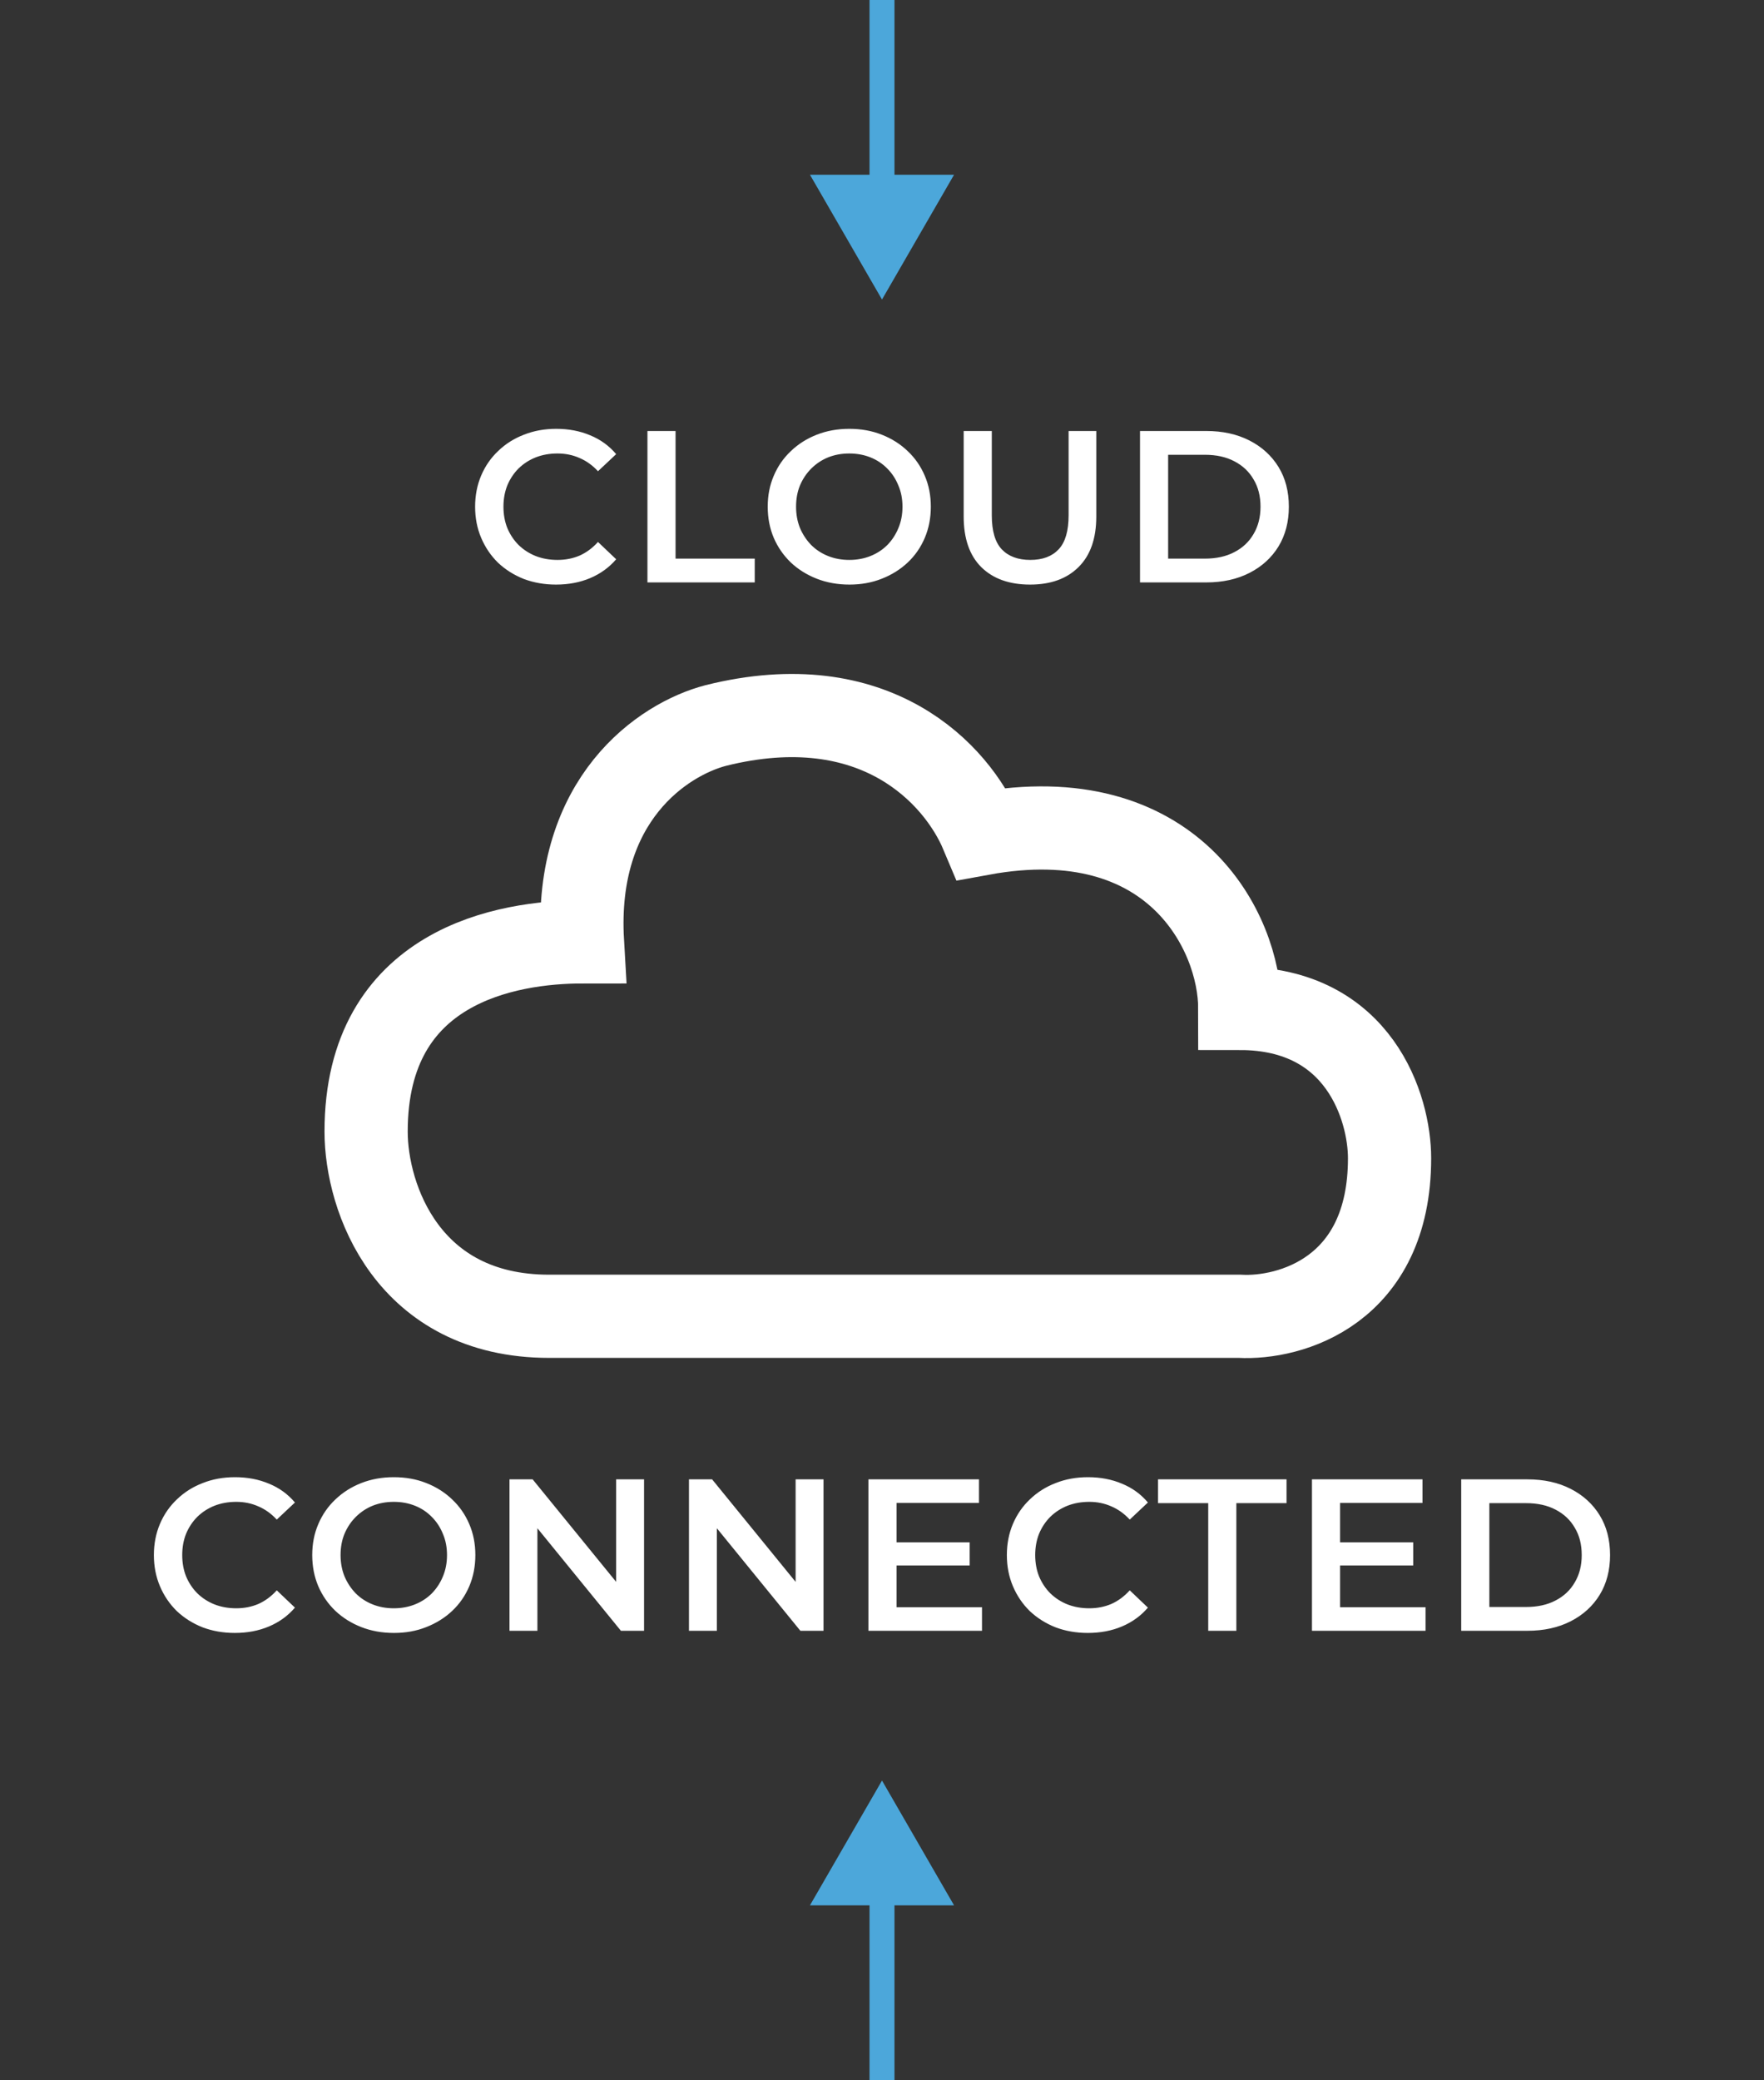 <?xml version="1.0" encoding="UTF-8"?> <svg xmlns="http://www.w3.org/2000/svg" width="106" height="125" viewBox="0 0 106 125" fill="none"><rect x="0" y="0" width="106" height="125" fill="#333333" stroke="none"/><path d="M53 18L57.33 10.5L48.67 10.5L53 18ZM52.25 -3.27835e-08L52.25 11.25L53.75 11.25L53.75 3.27835e-08L52.25 -3.27835e-08Z" fill="#4CA7DA"></path><path d="M33.412 35.13C32.719 35.13 32.073 35.017 31.475 34.792C30.886 34.558 30.37 34.233 29.928 33.817C29.495 33.392 29.157 32.894 28.914 32.322C28.671 31.75 28.55 31.126 28.55 30.45C28.55 29.774 28.671 29.15 28.914 28.578C29.157 28.006 29.499 27.512 29.941 27.096C30.383 26.671 30.899 26.346 31.488 26.121C32.077 25.887 32.723 25.77 33.425 25.77C34.17 25.77 34.851 25.9 35.466 26.16C36.081 26.411 36.601 26.788 37.026 27.291L35.934 28.318C35.605 27.963 35.236 27.698 34.829 27.525C34.422 27.343 33.98 27.252 33.503 27.252C33.026 27.252 32.589 27.33 32.19 27.486C31.8 27.642 31.458 27.863 31.163 28.149C30.877 28.435 30.652 28.773 30.487 29.163C30.331 29.553 30.253 29.982 30.253 30.45C30.253 30.918 30.331 31.347 30.487 31.737C30.652 32.127 30.877 32.465 31.163 32.751C31.458 33.037 31.8 33.258 32.19 33.414C32.589 33.57 33.026 33.648 33.503 33.648C33.98 33.648 34.422 33.561 34.829 33.388C35.236 33.206 35.605 32.933 35.934 32.569L37.026 33.609C36.601 34.103 36.081 34.48 35.466 34.74C34.851 35 34.166 35.13 33.412 35.13ZM38.905 35V25.9H40.595V33.57H45.353V35H38.905ZM51.047 35.13C50.336 35.13 49.681 35.013 49.084 34.779C48.486 34.545 47.965 34.22 47.523 33.804C47.081 33.379 46.739 32.885 46.496 32.322C46.254 31.75 46.133 31.126 46.133 30.45C46.133 29.774 46.254 29.154 46.496 28.591C46.739 28.019 47.081 27.525 47.523 27.109C47.965 26.684 48.486 26.355 49.084 26.121C49.681 25.887 50.331 25.77 51.033 25.77C51.744 25.77 52.394 25.887 52.983 26.121C53.581 26.355 54.102 26.684 54.544 27.109C54.986 27.525 55.328 28.019 55.571 28.591C55.813 29.154 55.934 29.774 55.934 30.45C55.934 31.126 55.813 31.75 55.571 32.322C55.328 32.894 54.986 33.388 54.544 33.804C54.102 34.22 53.581 34.545 52.983 34.779C52.394 35.013 51.748 35.13 51.047 35.13ZM51.033 33.648C51.493 33.648 51.917 33.57 52.307 33.414C52.697 33.258 53.035 33.037 53.322 32.751C53.608 32.456 53.828 32.118 53.984 31.737C54.149 31.347 54.231 30.918 54.231 30.45C54.231 29.982 54.149 29.557 53.984 29.176C53.828 28.786 53.608 28.448 53.322 28.162C53.035 27.867 52.697 27.642 52.307 27.486C51.917 27.33 51.493 27.252 51.033 27.252C50.574 27.252 50.15 27.33 49.76 27.486C49.378 27.642 49.04 27.867 48.745 28.162C48.459 28.448 48.234 28.786 48.069 29.176C47.913 29.557 47.836 29.982 47.836 30.45C47.836 30.909 47.913 31.334 48.069 31.724C48.234 32.114 48.459 32.456 48.745 32.751C49.032 33.037 49.37 33.258 49.76 33.414C50.15 33.57 50.574 33.648 51.033 33.648ZM61.899 35.13C60.651 35.13 59.672 34.779 58.961 34.077C58.259 33.375 57.908 32.361 57.908 31.035V25.9H59.598V30.97C59.598 31.906 59.797 32.586 60.196 33.011C60.603 33.436 61.175 33.648 61.912 33.648C62.649 33.648 63.216 33.436 63.615 33.011C64.014 32.586 64.213 31.906 64.213 30.97V25.9H65.877V31.035C65.877 32.361 65.522 33.375 64.811 34.077C64.109 34.779 63.138 35.13 61.899 35.13ZM68.504 35V25.9H72.482C73.47 25.9 74.336 26.091 75.082 26.472C75.827 26.853 76.408 27.382 76.824 28.058C77.24 28.734 77.448 29.531 77.448 30.45C77.448 31.36 77.24 32.157 76.824 32.842C76.408 33.518 75.827 34.047 75.082 34.428C74.336 34.809 73.47 35 72.482 35H68.504ZM70.194 33.57H72.404C73.088 33.57 73.678 33.44 74.172 33.18C74.674 32.92 75.06 32.556 75.329 32.088C75.606 31.62 75.745 31.074 75.745 30.45C75.745 29.817 75.606 29.271 75.329 28.812C75.06 28.344 74.674 27.98 74.172 27.72C73.678 27.46 73.088 27.33 72.404 27.33H70.194V33.57ZM14.109 98.13C13.416 98.13 12.77 98.017 12.172 97.792C11.583 97.558 11.067 97.233 10.625 96.817C10.192 96.392 9.854 95.894 9.611 95.322C9.369 94.75 9.247 94.126 9.247 93.45C9.247 92.774 9.369 92.15 9.611 91.578C9.854 91.006 10.196 90.512 10.638 90.096C11.08 89.671 11.596 89.346 12.185 89.121C12.775 88.887 13.42 88.77 14.122 88.77C14.868 88.77 15.548 88.9 16.163 89.16C16.779 89.411 17.299 89.788 17.723 90.291L16.631 91.318C16.302 90.963 15.934 90.698 15.526 90.525C15.119 90.343 14.677 90.252 14.2 90.252C13.724 90.252 13.286 90.33 12.887 90.486C12.497 90.642 12.155 90.863 11.86 91.149C11.574 91.435 11.349 91.773 11.184 92.163C11.028 92.553 10.95 92.982 10.95 93.45C10.95 93.918 11.028 94.347 11.184 94.737C11.349 95.127 11.574 95.465 11.86 95.751C12.155 96.037 12.497 96.258 12.887 96.414C13.286 96.57 13.724 96.648 14.2 96.648C14.677 96.648 15.119 96.561 15.526 96.388C15.934 96.206 16.302 95.933 16.631 95.569L17.723 96.609C17.299 97.103 16.779 97.48 16.163 97.74C15.548 98 14.863 98.13 14.109 98.13ZM23.676 98.13C22.965 98.13 22.311 98.013 21.713 97.779C21.115 97.545 20.595 97.22 20.153 96.804C19.711 96.379 19.369 95.885 19.126 95.322C18.884 94.75 18.762 94.126 18.762 93.45C18.762 92.774 18.884 92.154 19.126 91.591C19.369 91.019 19.711 90.525 20.153 90.109C20.595 89.684 21.115 89.355 21.713 89.121C22.311 88.887 22.961 88.77 23.663 88.77C24.374 88.77 25.024 88.887 25.613 89.121C26.211 89.355 26.731 89.684 27.173 90.109C27.615 90.525 27.957 91.019 28.2 91.591C28.443 92.154 28.564 92.774 28.564 93.45C28.564 94.126 28.443 94.75 28.2 95.322C27.957 95.894 27.615 96.388 27.173 96.804C26.731 97.22 26.211 97.545 25.613 97.779C25.024 98.013 24.378 98.13 23.676 98.13ZM23.663 96.648C24.122 96.648 24.547 96.57 24.937 96.414C25.327 96.258 25.665 96.037 25.951 95.751C26.237 95.456 26.458 95.118 26.614 94.737C26.779 94.347 26.861 93.918 26.861 93.45C26.861 92.982 26.779 92.557 26.614 92.176C26.458 91.786 26.237 91.448 25.951 91.162C25.665 90.867 25.327 90.642 24.937 90.486C24.547 90.33 24.122 90.252 23.663 90.252C23.204 90.252 22.779 90.33 22.389 90.486C22.008 90.642 21.67 90.867 21.375 91.162C21.089 91.448 20.864 91.786 20.699 92.176C20.543 92.557 20.465 92.982 20.465 93.45C20.465 93.909 20.543 94.334 20.699 94.724C20.864 95.114 21.089 95.456 21.375 95.751C21.661 96.037 21.999 96.258 22.389 96.414C22.779 96.57 23.204 96.648 23.663 96.648ZM30.616 98V88.9H32.007L37.714 95.907H37.025V88.9H38.702V98H37.311L31.604 90.993H32.293V98H30.616ZM41.4 98V88.9H42.791L48.498 95.907H47.809V88.9H49.486V98H48.095L42.388 90.993H43.077V98H41.4ZM53.744 92.683H58.268V94.074H53.744V92.683ZM53.874 96.583H59.009V98H52.184V88.9H58.827V90.317H53.874V96.583ZM65.365 98.13C64.672 98.13 64.026 98.017 63.428 97.792C62.839 97.558 62.323 97.233 61.881 96.817C61.448 96.392 61.11 95.894 60.867 95.322C60.625 94.75 60.503 94.126 60.503 93.45C60.503 92.774 60.625 92.15 60.867 91.578C61.11 91.006 61.452 90.512 61.894 90.096C62.336 89.671 62.852 89.346 63.441 89.121C64.031 88.887 64.676 88.77 65.378 88.77C66.124 88.77 66.804 88.9 67.419 89.16C68.035 89.411 68.555 89.788 68.979 90.291L67.887 91.318C67.558 90.963 67.19 90.698 66.782 90.525C66.375 90.343 65.933 90.252 65.456 90.252C64.98 90.252 64.542 90.33 64.143 90.486C63.753 90.642 63.411 90.863 63.116 91.149C62.83 91.435 62.605 91.773 62.44 92.163C62.284 92.553 62.206 92.982 62.206 93.45C62.206 93.918 62.284 94.347 62.44 94.737C62.605 95.127 62.83 95.465 63.116 95.751C63.411 96.037 63.753 96.258 64.143 96.414C64.542 96.57 64.98 96.648 65.456 96.648C65.933 96.648 66.375 96.561 66.782 96.388C67.19 96.206 67.558 95.933 67.887 95.569L68.979 96.609C68.555 97.103 68.035 97.48 67.419 97.74C66.804 98 66.119 98.13 65.365 98.13ZM72.603 98V90.33H69.587V88.9H77.309V90.33H74.293V98H72.603ZM80.397 92.683H84.921V94.074H80.397V92.683ZM80.527 96.583H85.662V98H78.837V88.9H85.48V90.317H80.527V96.583ZM87.806 98V88.9H91.784C92.772 88.9 93.639 89.091 94.384 89.472C95.13 89.853 95.71 90.382 96.126 91.058C96.542 91.734 96.75 92.531 96.75 93.45C96.75 94.36 96.542 95.157 96.126 95.842C95.71 96.518 95.13 97.047 94.384 97.428C93.639 97.809 92.772 98 91.784 98H87.806ZM89.496 96.57H91.706C92.391 96.57 92.98 96.44 93.474 96.18C93.977 95.92 94.363 95.556 94.631 95.088C94.909 94.62 95.047 94.074 95.047 93.45C95.047 92.817 94.909 92.271 94.631 91.812C94.363 91.344 93.977 90.98 93.474 90.72C92.98 90.46 92.391 90.33 91.706 90.33H89.496V96.57Z" fill="white"></path><path d="M53 107L48.67 114.5L57.33 114.5L53 107ZM52.25 113.75L52.25 125L53.75 125L53.75 113.75L52.25 113.75Z" fill="#4CA7DA"></path><path d="M74.5 79.101H33C24.5 79.101 22 72 22 68C22 58 30.5 56.601 35 56.601C34.5 48.029 39.833 44.434 43 43.601C52.6 41.201 57.5 46.529 59 50.101C70.5 48 74.5 56 74.5 60.601C81.7 60.601 83.5 66.601 83.5 69.601C83.5 77.601 77.5 79.267 74.5 79.101Z" stroke="white" stroke-width="5"></path></svg> 